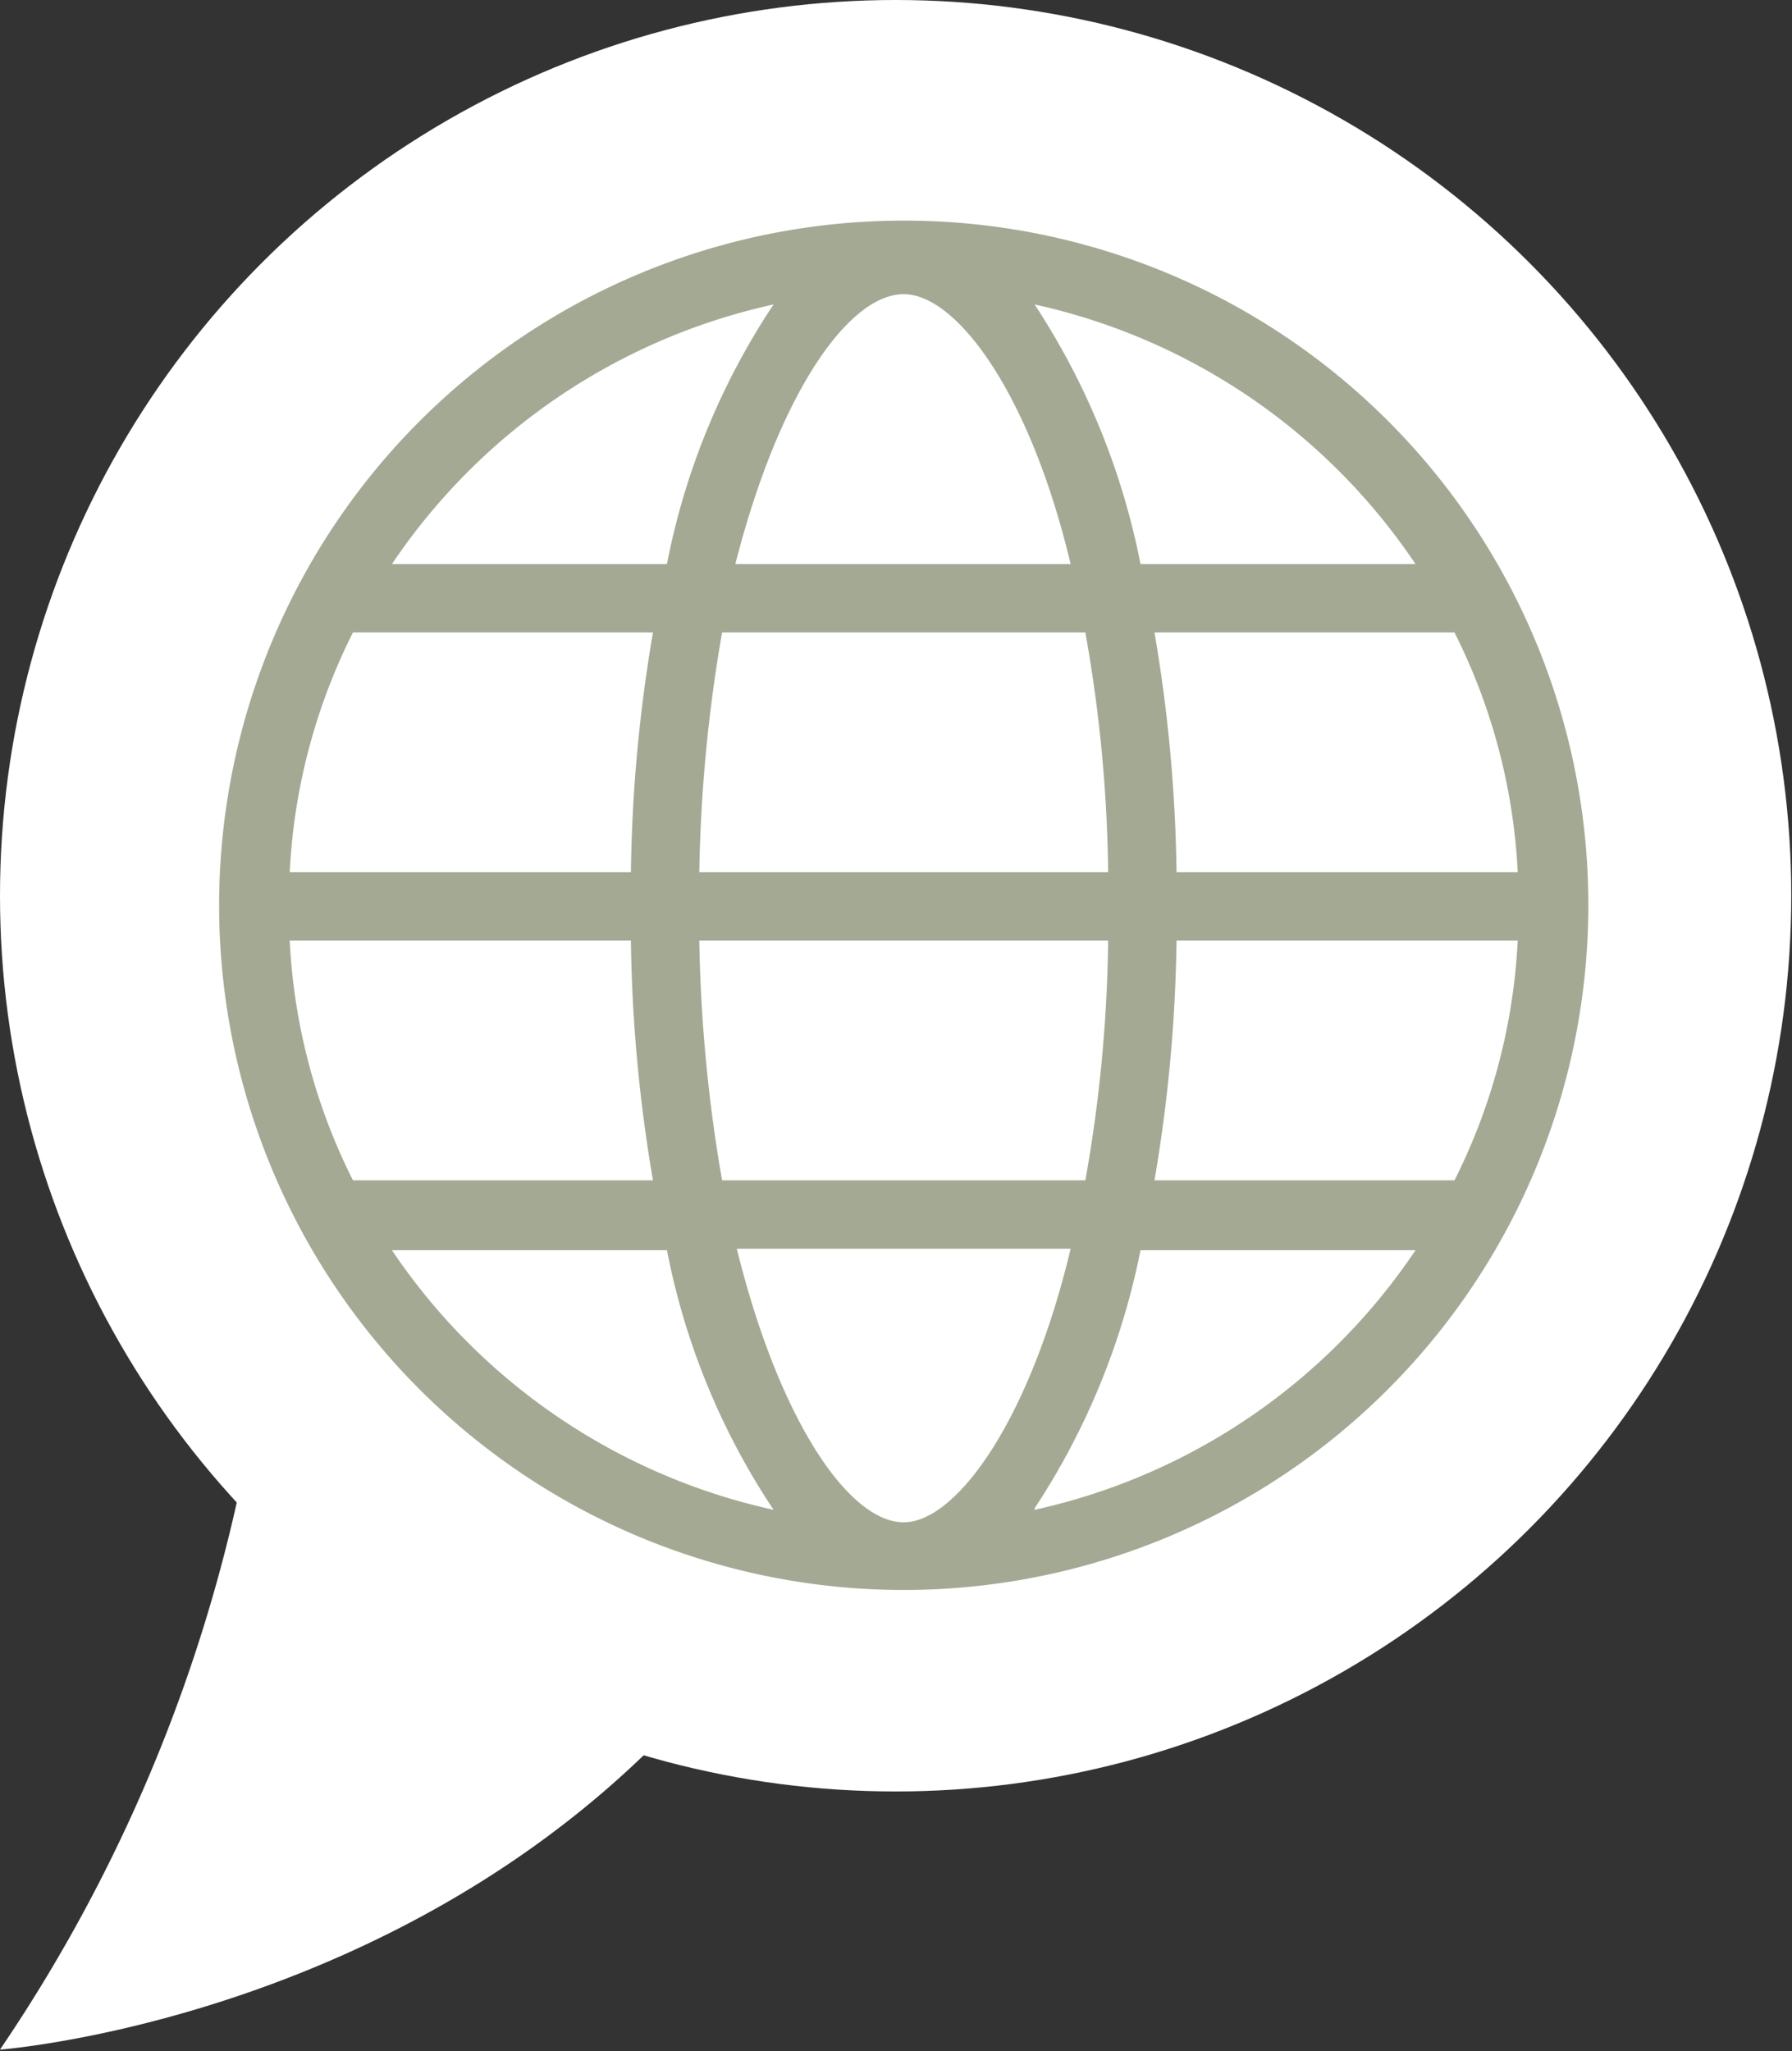 <svg xmlns="http://www.w3.org/2000/svg" viewBox="0 0 24.37 27.89"><rect x="0" y="0" width="24.37" height="27.89" fill="#333333" stroke="none"/><defs><style>.cls-1{fill:#fff;}.cls-2{fill:#a4a994;}</style></defs><g id="Layer_2" data-name="Layer 2"><g id="Layer_1-2" data-name="Layer 1"><circle class="cls-1" cx="12.18" cy="12.18" r="12.18"/><path class="cls-2" d="M14.07,20.51A9.88,9.88,0,0,0,15.51,17h3.74a8.41,8.41,0,0,1-5.18,3.53ZM5.33,17H9.07a9.7,9.7,0,0,0,1.45,3.53A8.43,8.43,0,0,1,5.33,17ZM10.52,4.14A9.7,9.7,0,0,0,9.07,7.67H5.33a8.43,8.43,0,0,1,5.19-3.53Zm8.73,3.53H15.51a9.88,9.88,0,0,0-1.44-3.53,8.41,8.41,0,0,1,5.18,3.53ZM16,11.86a20.77,20.77,0,0,0-.3-3.26h4.08a8.13,8.13,0,0,1,.86,3.26Zm0,.93h4.64a8.13,8.13,0,0,1-.86,3.26H15.7a20.77,20.77,0,0,0,.3-3.26Zm-7.42-.93H3.94A8.13,8.13,0,0,1,4.8,8.6H8.88a20.77,20.77,0,0,0-.3,3.26ZM14.76,8.6a19.62,19.62,0,0,1,.31,3.26H9.51A20.87,20.87,0,0,1,9.82,8.6ZM12.29,4C13,4,14,5.32,14.56,7.67H10C10.6,5.32,11.55,4,12.29,4ZM3.94,12.79H8.58a20.77,20.77,0,0,0,.3,3.26H4.8a8.13,8.13,0,0,1-.86-3.26Zm5.88,3.26a20.87,20.87,0,0,1-.31-3.26h5.56a19.73,19.73,0,0,1-.31,3.26Zm2.47,4.65c-.74,0-1.69-1.37-2.27-3.72h4.54C14,19.33,13,20.7,12.29,20.7ZM12.29,3a9.31,9.31,0,1,0,9.31,9.3A9.3,9.3,0,0,0,12.29,3Z"/><path class="cls-1" d="M3.51,18.87a21.68,21.68,0,0,1-3.51,9s6.48-.48,10.26-5.74Z"/></g></g></svg>